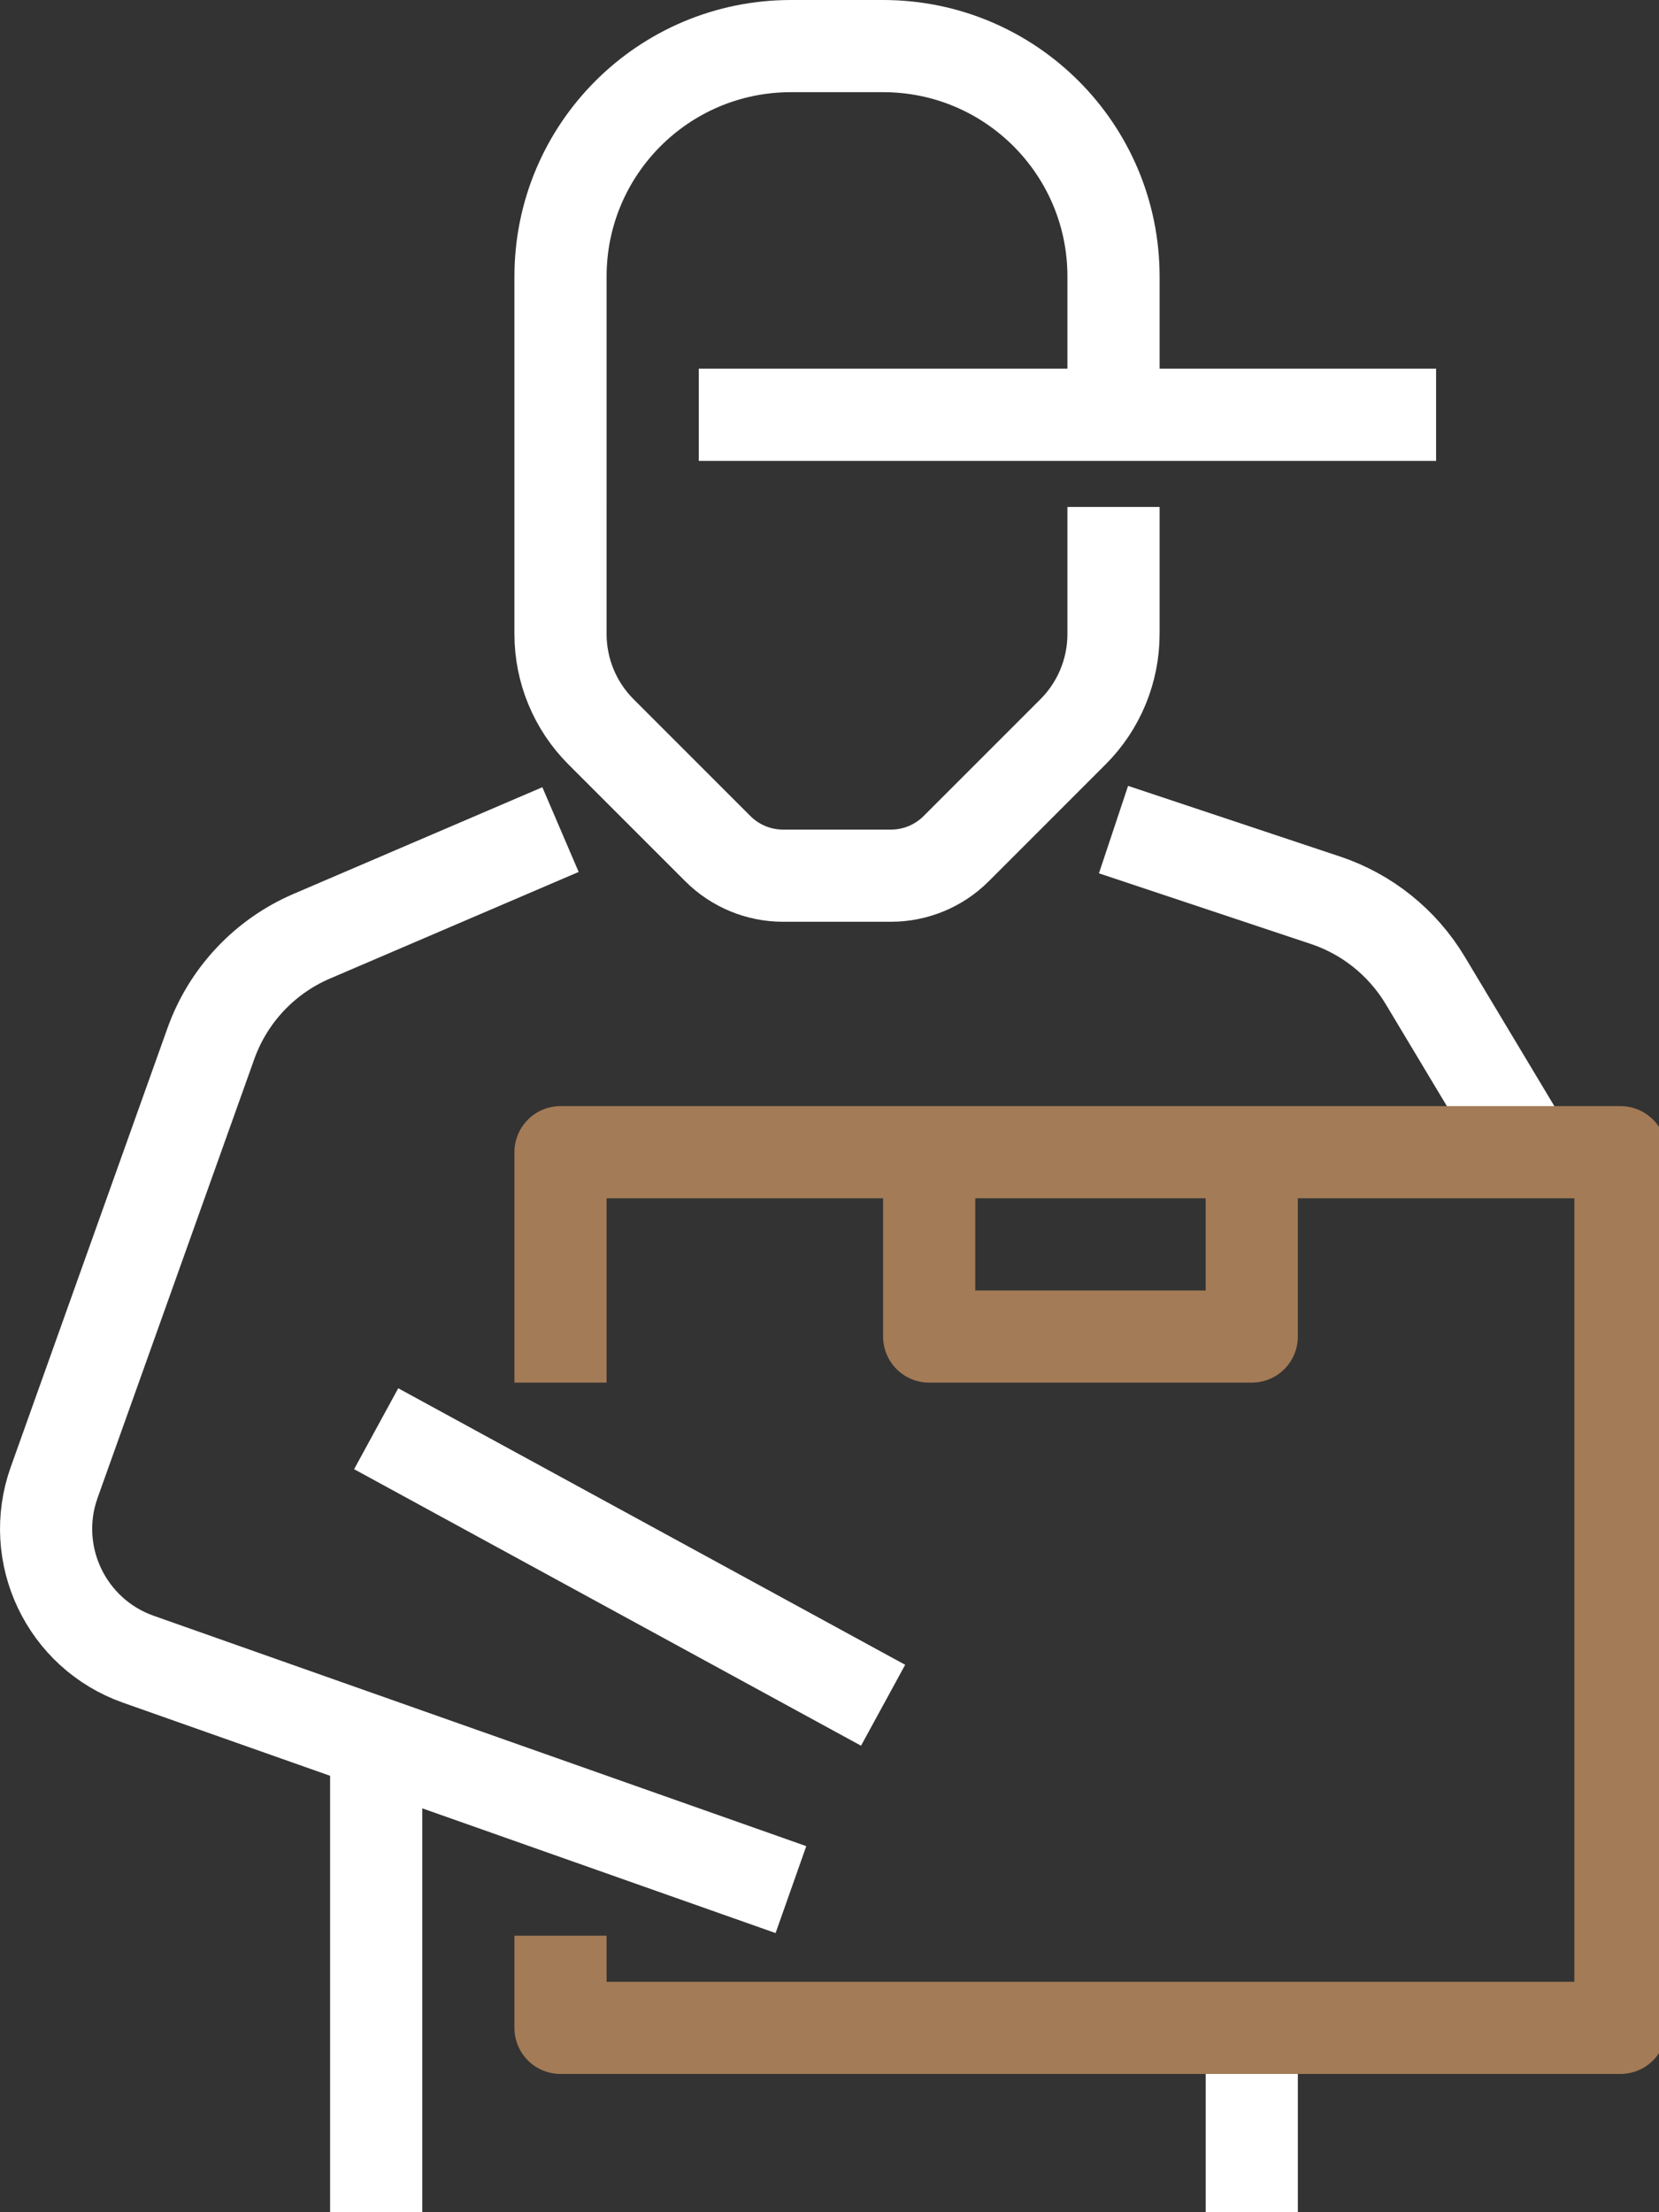 <?xml version="1.0" encoding="utf-8"?>
<!-- Generator: Adobe Illustrator 15.1.0, SVG Export Plug-In  -->
<!DOCTYPE svg PUBLIC "-//W3C//DTD SVG 1.1//EN" "http://www.w3.org/Graphics/SVG/1.1/DTD/svg11.dtd">
<svg version="1.1"
	 xmlns="http://www.w3.org/2000/svg" xmlns:xlink="http://www.w3.org/1999/xlink" xmlns:a="http://ns.adobe.com/AdobeSVGViewerExtensions/3.0/"
	 x="0px" y="0px" width="36px" height="48px" viewBox="0 0 36 48" enable-background="new 0 0 36 48" xml:space="preserve">
<rect x="0" y="0" width="36" height="48" fill="#333333" stroke="none"/>
<defs>
</defs>
<g>
	<defs>
		<rect id="SVGID_1_" width="36.163" height="48"/>
	</defs>
	<clipPath id="SVGID_2_">
		<use xlink:href="#SVGID_1_"  overflow="visible"/>
	</clipPath>
	
		<path clip-path="url(#SVGID_2_)" fill="none" stroke="#FFFFFF" stroke-width="2" stroke-linejoin="round" stroke-miterlimit="10" d="
		M33.163,25l-2.238-3.731c-0.492-0.819-1.26-1.435-2.166-1.737L24.163,18"/>
	
		<path clip-path="url(#SVGID_2_)" fill="none" stroke="#FFFFFF" stroke-width="2" stroke-linejoin="round" stroke-miterlimit="10" d="
		M12.163,18l-5.396,2.313c-1.023,0.438-1.817,1.283-2.191,2.331l-3.4,9.52c-0.559,1.564,0.26,3.285,1.827,3.838L17.163,41"/>
	
		<line clip-path="url(#SVGID_2_)" fill="none" stroke="#FFFFFF" stroke-width="2" stroke-linejoin="round" stroke-miterlimit="10" x1="19.163" y1="37" x2="8.163" y2="31"/>
	
		<line clip-path="url(#SVGID_2_)" fill="none" stroke="#FFFFFF" stroke-width="2" stroke-linejoin="round" stroke-miterlimit="10" x1="8.163" y1="38" x2="8.163" y2="48"/>
	
		<line clip-path="url(#SVGID_2_)" fill="none" stroke="#FFFFFF" stroke-width="2" stroke-linejoin="round" stroke-miterlimit="10" x1="27.163" y1="44" x2="27.163" y2="48"/>
	
		<path clip-path="url(#SVGID_2_)" fill="none" stroke="#FFFFFF" stroke-width="2" stroke-linejoin="round" stroke-miterlimit="10" d="
		M24.163,11v2.758c0,0.795-0.316,1.558-0.879,2.121l-2.535,2.535C20.374,18.789,19.865,19,19.335,19h-2.344
		c-0.53,0-1.039-0.211-1.414-0.586l-2.535-2.535c-0.563-0.563-0.879-1.326-0.879-2.121V11V6c0-2.762,2.238-5,5-5h2
		c2.762,0,5,2.238,5,5v3"/>
	
		<line clip-path="url(#SVGID_2_)" fill="none" stroke="#FFFFFF" stroke-width="2" stroke-linejoin="round" stroke-miterlimit="10" x1="15.163" y1="9" x2="31.163" y2="9"/>
	
		<polyline clip-path="url(#SVGID_2_)" fill="none" stroke="#A37B56" stroke-width="2" stroke-linejoin="round" stroke-miterlimit="10" points="
		12.163,30 12.163,25 35.163,25 35.163,44 12.163,44 12.163,42 	"/>
	
		<polyline clip-path="url(#SVGID_2_)" fill="none" stroke="#A37B56" stroke-width="2" stroke-linejoin="round" stroke-miterlimit="10" points="
		20.163,25 20.163,29 27.163,29 27.163,25 	"/>
</g>
</svg>
